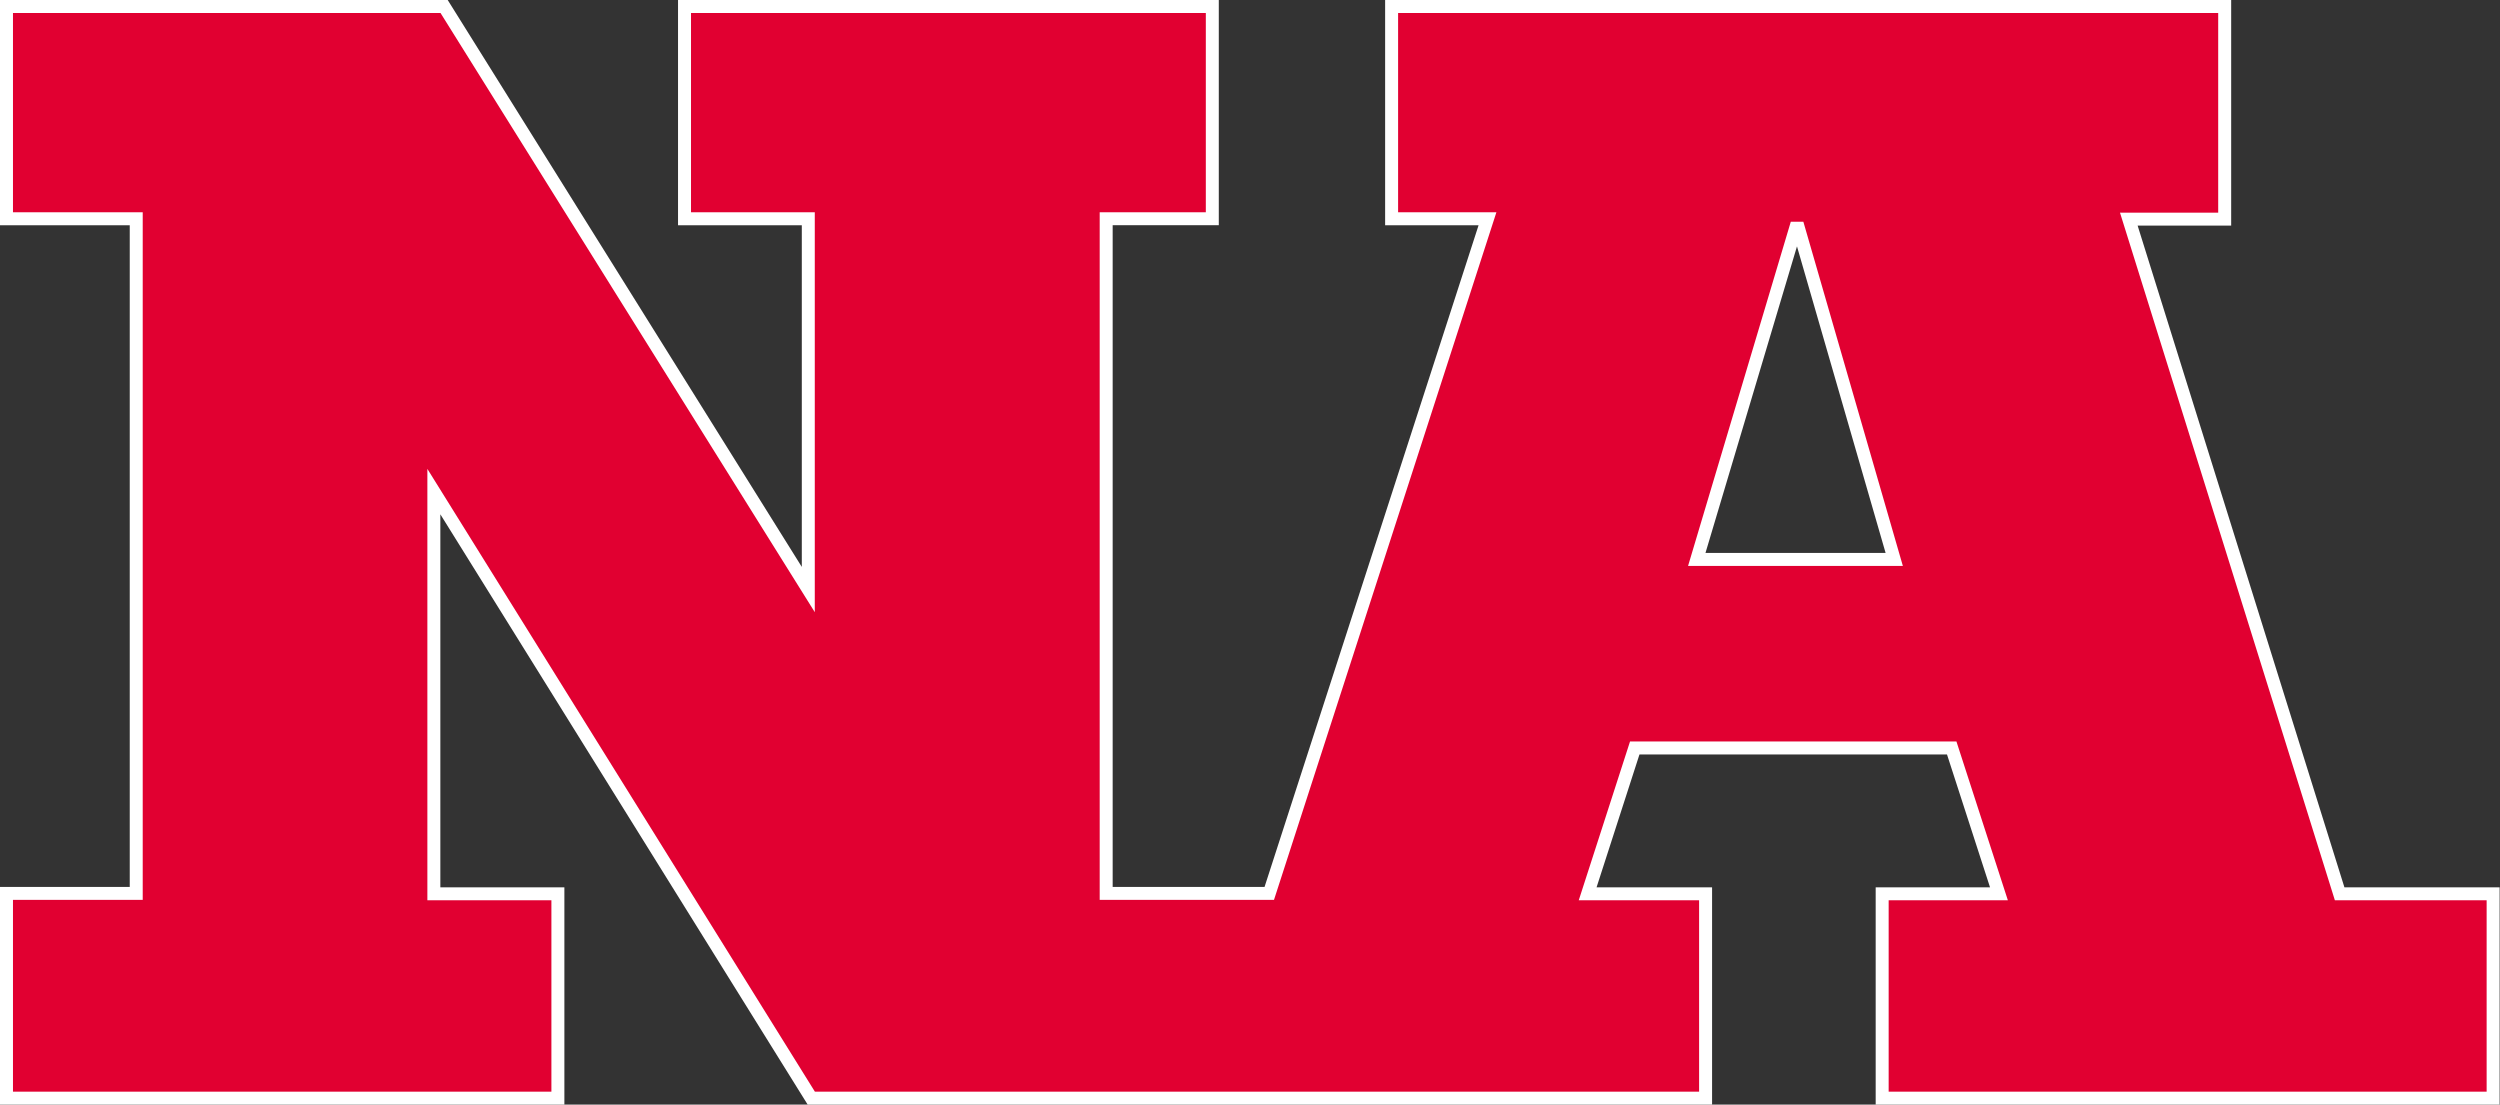 <svg xmlns="http://www.w3.org/2000/svg" viewBox="0 0 192.69 85.14"><rect x="0" y="0" width="192.69" height="85.14" fill="#333333" stroke="none"/><defs><style>.cls-1{fill:#e10031;stroke:#fff;stroke-miterlimit:10;}</style></defs><g id="Layer_2" data-name="Layer 2"><g id="Layer_1-2" data-name="Layer 1"><path class="cls-1" d="M180.33,68.89l-16.25-52h7.39V.5H107.26V16.86h7.39l-16.82,52H85.26v-52h8.18V.5H52.76V16.86H62.3V45.44L34.23.5H.5V16.86h10v52H.5V84.64H43V68.89H33.44v-31L62.53,84.64h68.93V68.89h-9.09L126,57.65h24.43l3.64,11.24h-9V84.64h47.09V68.89ZM130.78,43.12l7.62-25.53h.22L146,43.12Z"/></g></g></svg>